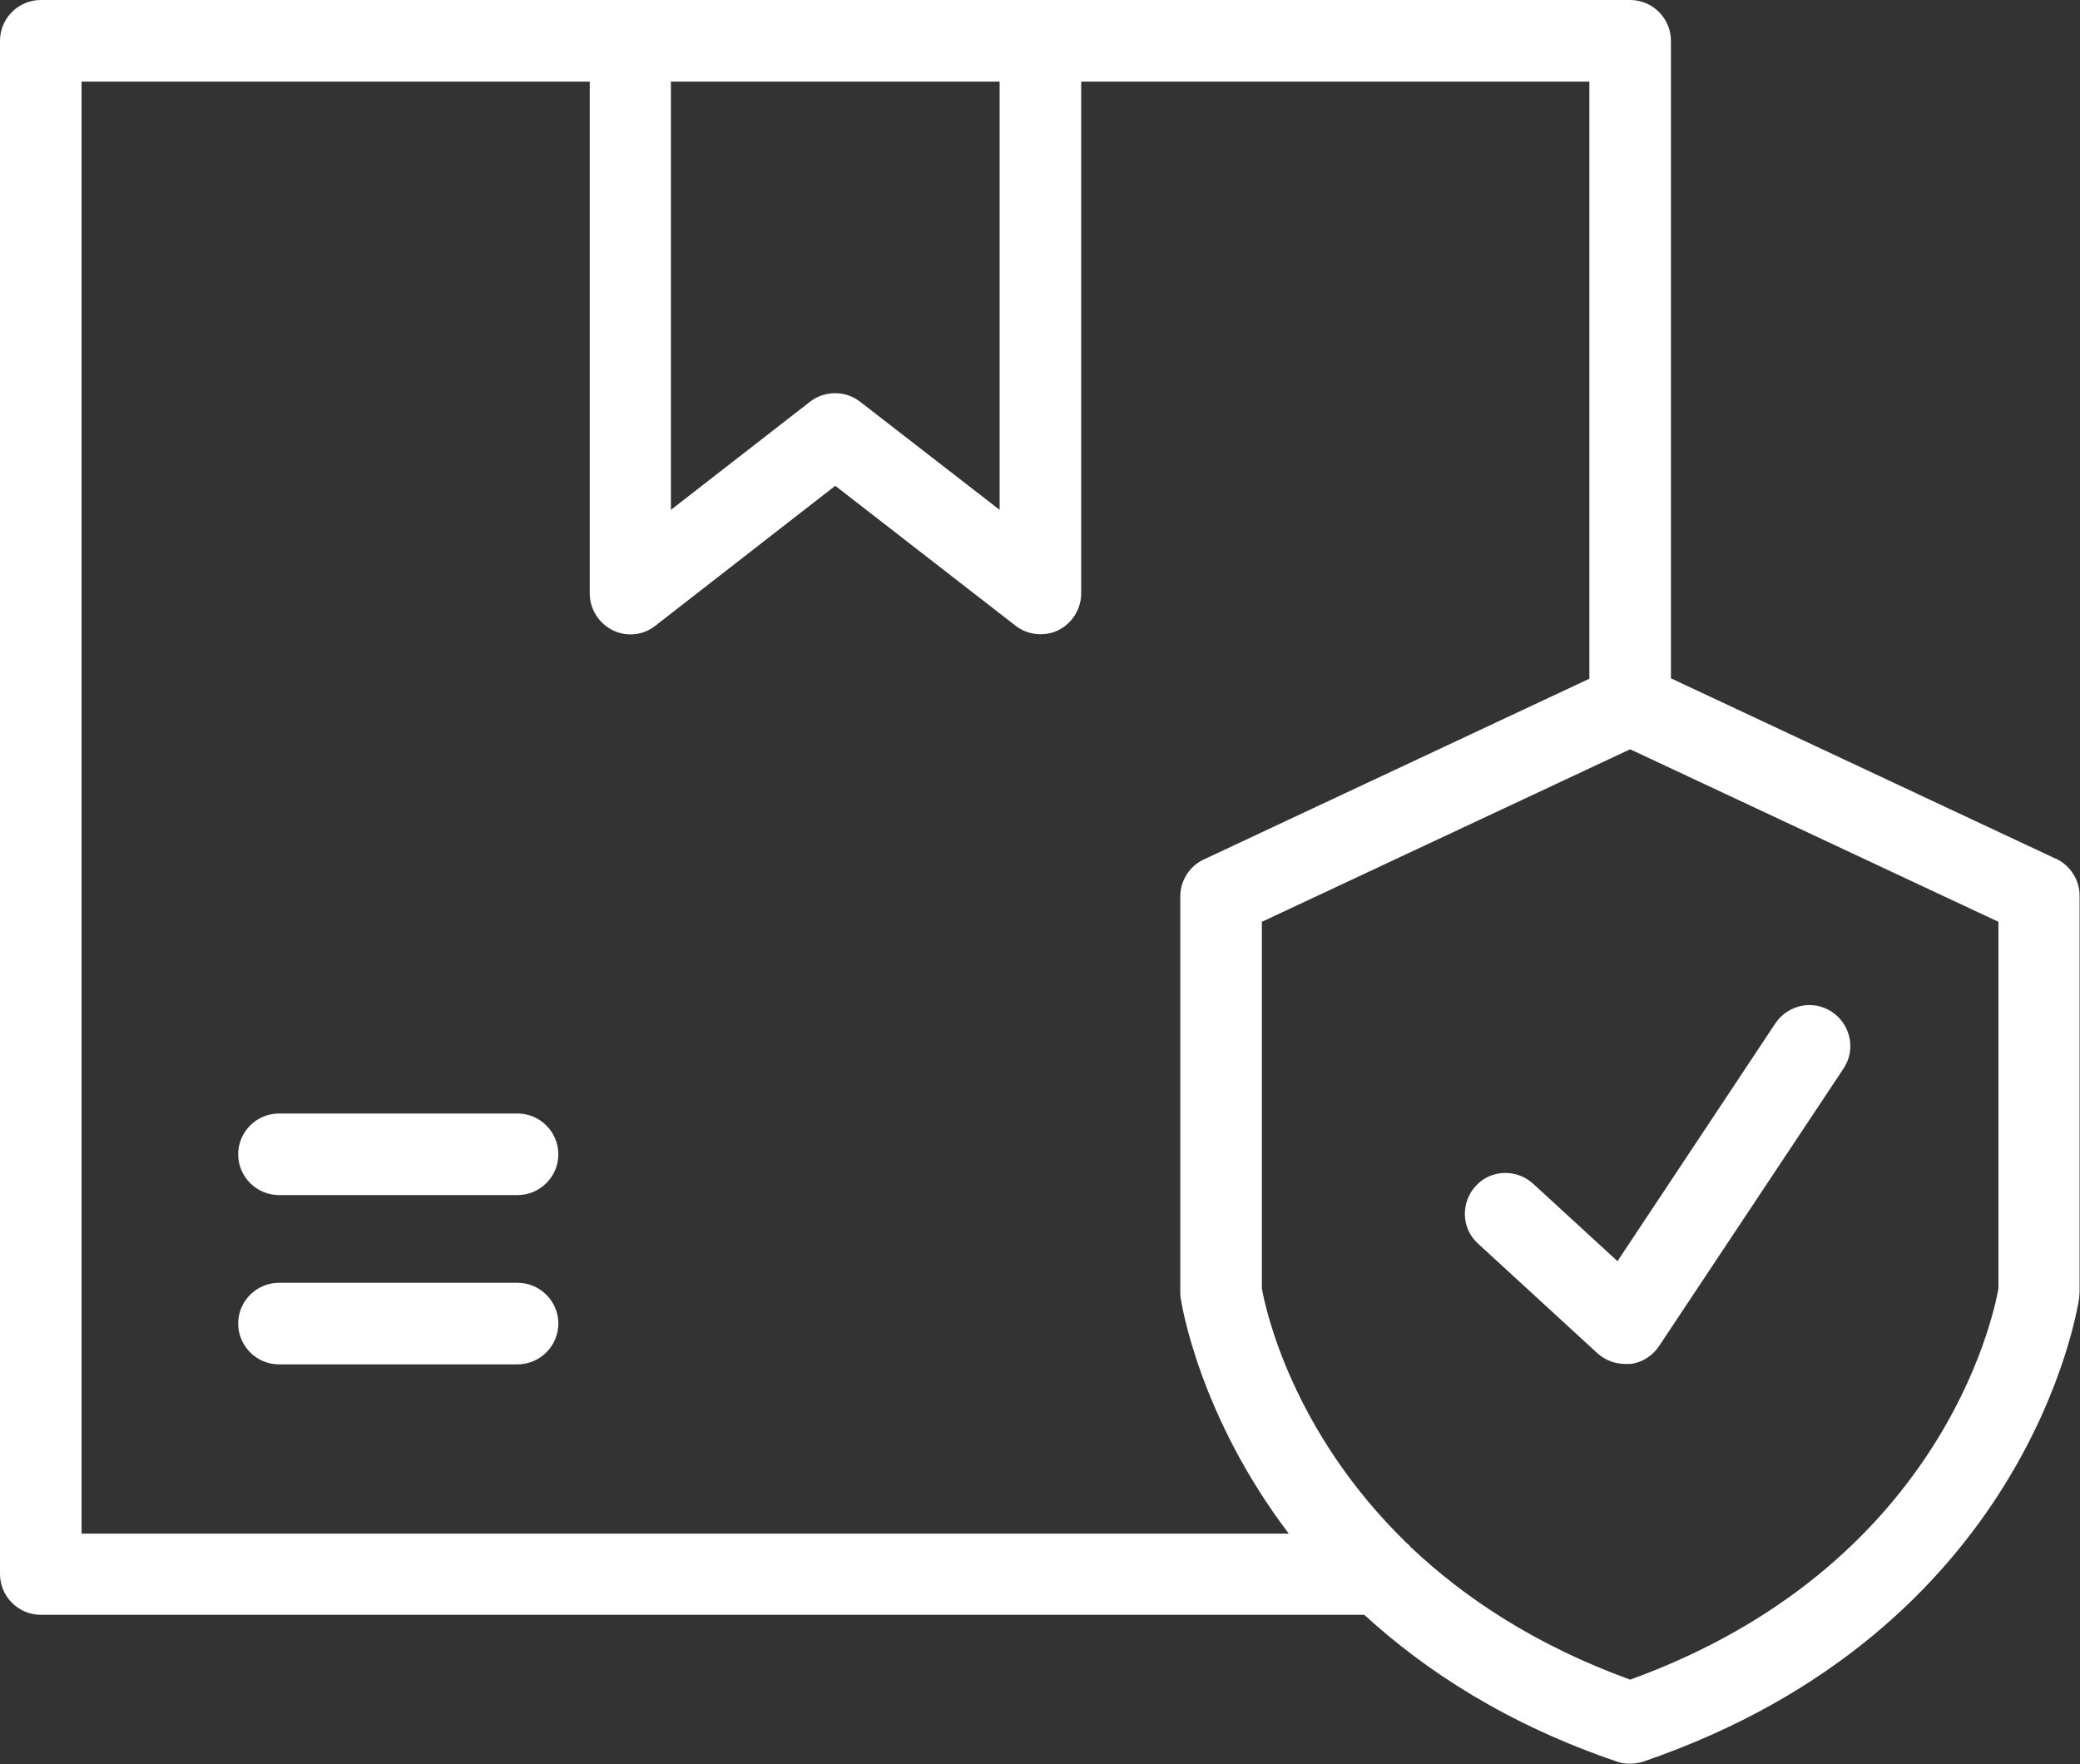 <svg viewBox="0 0 51 43.25" xmlns="http://www.w3.org/2000/svg" data-name="Capa 2" id="Capa_2">
  <rect x="0" y="0" width="51" height="43.25" fill="#333333" stroke="none"/>
  <defs>
    <style>
      .cls-1 {
        fill: #fff;
        stroke-width: 0px;
      }
    </style>
  </defs>
  <g data-name="Capa 1" id="Capa_1-2">
    <g>
      <path d="M12.69,27.3h-5.85c-.55,0-1,.45-1,1s.45,1,1,1h5.85c.55,0,1-.45,1-1s-.45-1-1-1Z" class="cls-1"></path>
      <path d="M12.69,31.45h-5.85c-.55,0-1,.45-1,1s.45,1,1,1h5.85c.55,0,1-.45,1-1s-.45-1-1-1Z" class="cls-1"></path>
      <path d="M50.42,21.06l-9.45-4.43V1c0-.55-.45-1-1-1H1C.45,0,0,.45,0,1v37.59c0,.55.45,1,1,1h32.45c1.52,1.39,3.52,2.69,6.2,3.6.1.04.21.05.32.05s.22-.02.32-.05c9.4-3.22,10.64-11.04,10.69-11.37,0-.05.01-.1.01-.15v-9.71c0-.39-.23-.74-.58-.91ZM24.51,2v10.5l-3.42-2.65c-.36-.28-.87-.28-1.23,0l-3.41,2.65V2h8.06ZM2,2h12.46v12.55c0,.38.22.73.56.9.34.17.75.13,1.05-.11l4.41-3.43,4.42,3.43c.18.14.4.21.61.21.15,0,.3-.03.44-.1.34-.17.56-.52.56-.9V2h12.46v14.64l-9.45,4.43c-.35.16-.58.52-.58.9v9.71s0,.1.01.15c.03.19.47,2.9,2.65,5.77H2V2ZM49,31.59c-.13.74-1.44,6.84-9.03,9.59-2.34-.85-4.08-2.02-5.38-3.25-.03-.04-.06-.07-.1-.1-2.82-2.74-3.46-5.74-3.55-6.24v-8.99l9.03-4.23,9.03,4.23v8.99Z" class="cls-1"></path>
      <path d="M37.59,29.02c-.41-.37-1.04-.35-1.41.06-.37.41-.35,1.04.06,1.41l2.93,2.69c.19.17.43.26.68.26.04,0,.08,0,.12,0,.29-.03.55-.2.71-.44l4.52-6.8c.31-.46.18-1.08-.28-1.39-.46-.31-1.08-.18-1.39.28l-3.87,5.83-2.07-1.9Z" class="cls-1"></path>
    </g>
  </g>
</svg>